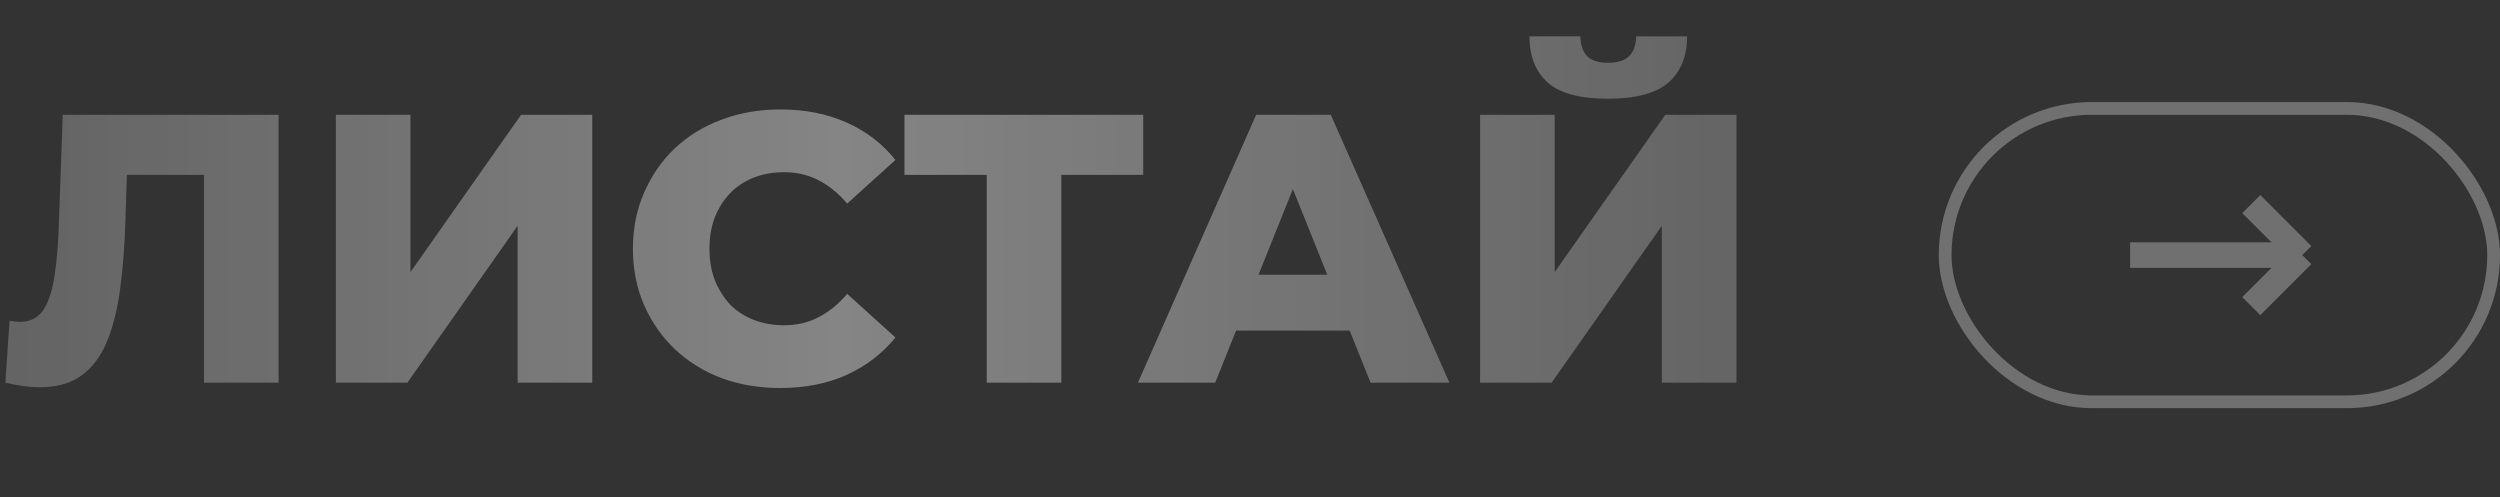 <?xml version="1.0" encoding="UTF-8"?> <svg xmlns="http://www.w3.org/2000/svg" width="196" height="39" viewBox="0 0 196 39" fill="none"><rect x="0" y="0" width="196" height="39" fill="#333333" stroke="none"/><path opacity="0.4" d="M3.12 30.36C2.72 30.36 2.29 30.33 1.83 30.27C1.39 30.21 0.92 30.12 0.42 30L0.75 25.14C1.03 25.2 1.3 25.23 1.56 25.23C2.38 25.23 3 24.91 3.42 24.27C3.84 23.61 4.13 22.69 4.29 21.51C4.47 20.33 4.58 18.95 4.62 17.37L4.92 9H21.84V30H15.99V12.39L17.28 13.71H8.79L9.99 12.33L9.84 17.13C9.78 19.17 9.64 21.01 9.42 22.65C9.2 24.27 8.85 25.66 8.37 26.82C7.89 27.96 7.22 28.84 6.36 29.46C5.52 30.06 4.44 30.36 3.12 30.36ZM26.332 30V9H32.182V21.33L40.852 9H46.432V30H40.582V17.7L31.942 30H26.332ZM61.171 30.42C59.511 30.42 57.971 30.16 56.551 29.64C55.151 29.1 53.931 28.34 52.891 27.36C51.871 26.38 51.071 25.23 50.491 23.91C49.911 22.57 49.621 21.1 49.621 19.5C49.621 17.9 49.911 16.44 50.491 15.12C51.071 13.78 51.871 12.62 52.891 11.64C53.931 10.66 55.151 9.91 56.551 9.39C57.971 8.85 59.511 8.58 61.171 8.58C63.111 8.58 64.841 8.92 66.361 9.6C67.901 10.28 69.181 11.26 70.201 12.54L66.421 15.96C65.741 15.16 64.991 14.55 64.171 14.13C63.371 13.71 62.471 13.5 61.471 13.5C60.611 13.5 59.821 13.64 59.101 13.92C58.381 14.2 57.761 14.61 57.241 15.15C56.741 15.67 56.341 16.3 56.041 17.04C55.761 17.78 55.621 18.6 55.621 19.5C55.621 20.4 55.761 21.22 56.041 21.96C56.341 22.7 56.741 23.34 57.241 23.88C57.761 24.4 58.381 24.8 59.101 25.08C59.821 25.36 60.611 25.5 61.471 25.5C62.471 25.5 63.371 25.29 64.171 24.87C64.991 24.45 65.741 23.84 66.421 23.04L70.201 26.46C69.181 27.72 67.901 28.7 66.361 29.4C64.841 30.08 63.111 30.42 61.171 30.42ZM77.359 30V12.39L78.679 13.71H70.909V9H89.629V13.71H81.889L83.209 12.39V30H77.359ZM89.213 30L98.483 9H104.333L113.633 30H107.453L100.193 11.91H102.533L95.272 30H89.213ZM94.282 25.92L95.812 21.54H106.073L107.603 25.92H94.282ZM116.039 30V9H121.889V21.33L130.559 9H136.139V30H130.289V17.7L121.649 30H116.039ZM126.059 7.74C123.879 7.74 122.309 7.32 121.349 6.48C120.389 5.62 119.909 4.41 119.909 2.85H123.899C123.919 3.55 124.099 4.07 124.439 4.41C124.779 4.75 125.319 4.92 126.059 4.92C126.819 4.92 127.369 4.75 127.709 4.41C128.069 4.07 128.259 3.55 128.279 2.85H132.269C132.269 4.41 131.779 5.62 130.799 6.48C129.819 7.32 128.239 7.74 126.059 7.74Z" fill="url(#paint0_linear_2041_1029)"></path><g opacity="0.3"><path d="M167 20H180.5M180.5 20L176.5 16M180.5 20L176.5 24" stroke="white" stroke-width="2"></path><rect x="152.5" y="8.5" width="43" height="23" rx="11.5" stroke="white"></rect></g><defs><linearGradient id="paint0_linear_2041_1029" x1="139" y1="19.705" x2="1.65153e-07" y2="19.705" gradientUnits="userSpaceOnUse"><stop stop-color="white" stop-opacity="0.59"></stop><stop offset="0.527" stop-color="white"></stop><stop offset="1" stop-color="white" stop-opacity="0.59"></stop></linearGradient></defs></svg> 
